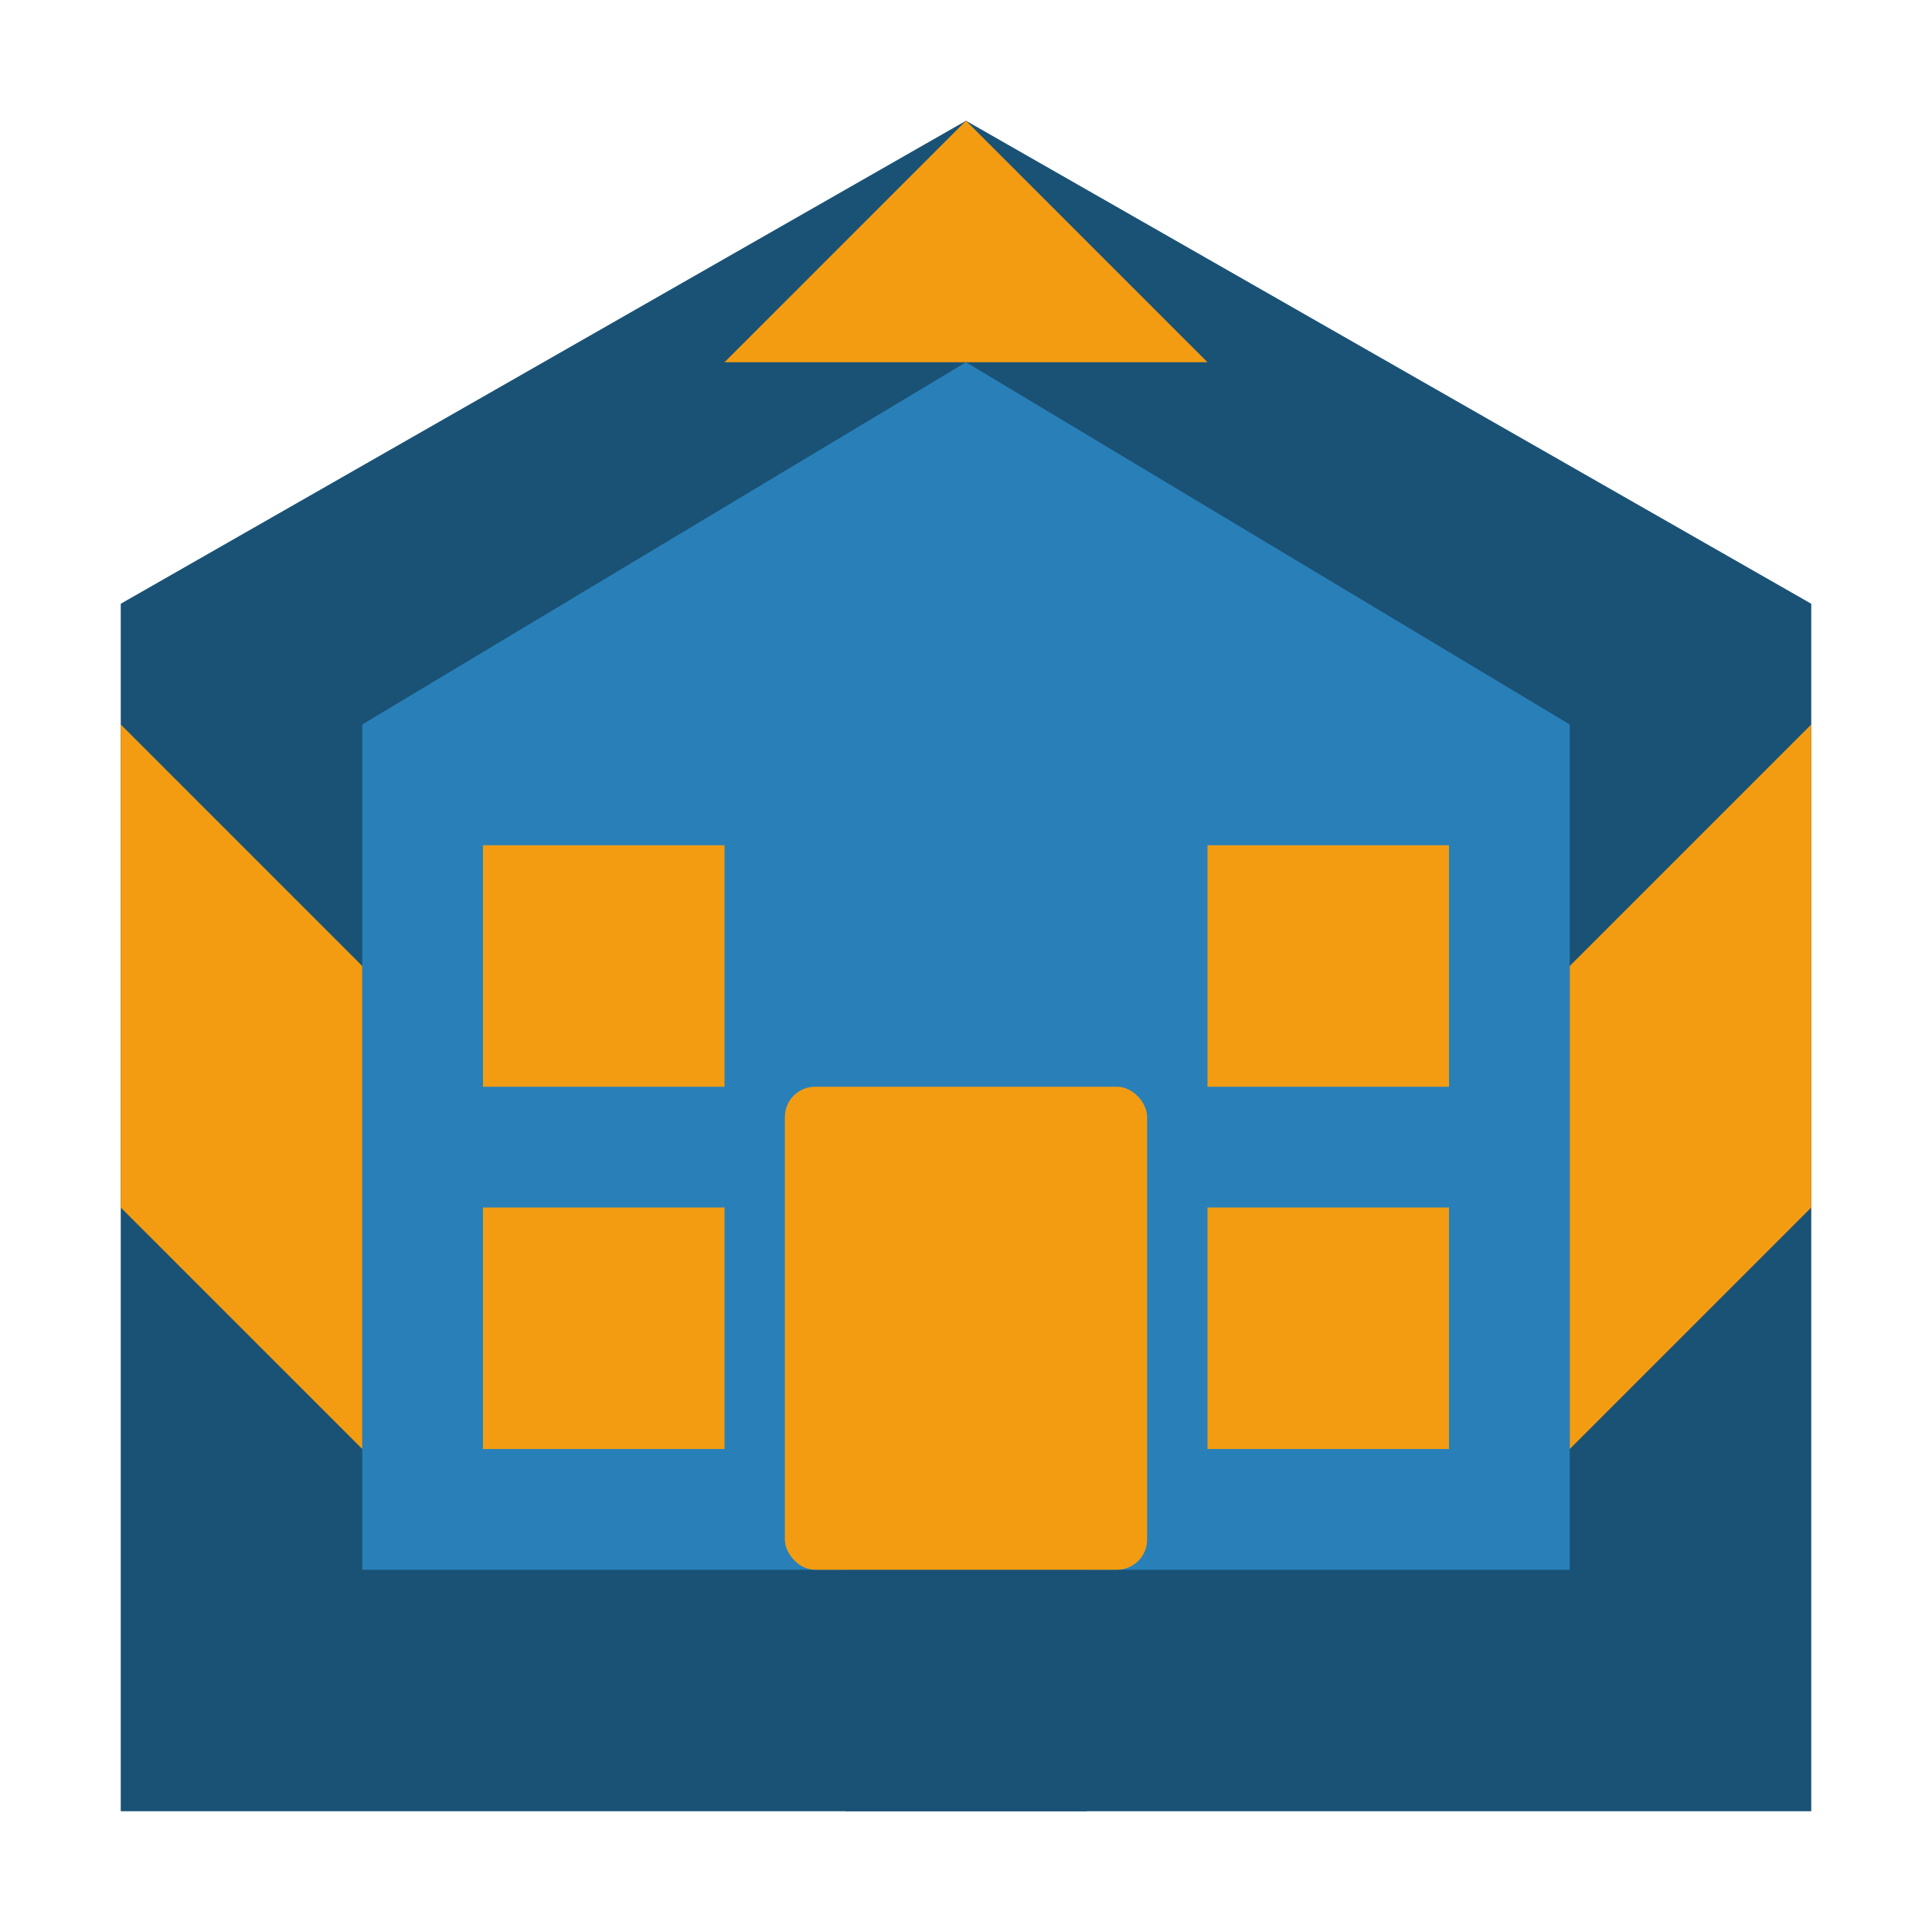 <?xml version="1.0" encoding="UTF-8"?>
<svg width="64" height="64" viewBox="0 0 64 64" fill="none" xmlns="http://www.w3.org/2000/svg">
  <path d="M32 4L4 20V60H60V20L32 4Z" fill="#1A5276"/>
  <path d="M32 12L12 24V52H52V24L32 12Z" fill="#2980B9"/>
  <rect x="28" y="52" width="8" height="8" fill="#1A5276"/>
  <rect x="26" y="36" width="12" height="16" rx="1" fill="#F39C12"/>
  <rect x="16" y="28" width="8" height="8" fill="#F39C12"/>
  <rect x="40" y="28" width="8" height="8" fill="#F39C12"/>
  <rect x="16" y="40" width="8" height="8" fill="#F39C12"/>
  <rect x="40" y="40" width="8" height="8" fill="#F39C12"/>
  <path d="M32 4L24 12H40L32 4Z" fill="#F39C12"/>
  <path d="M4 24L12 32V48L4 40V24Z" fill="#F39C12"/>
  <path d="M60 24L52 32V48L60 40V24Z" fill="#F39C12"/>
</svg>